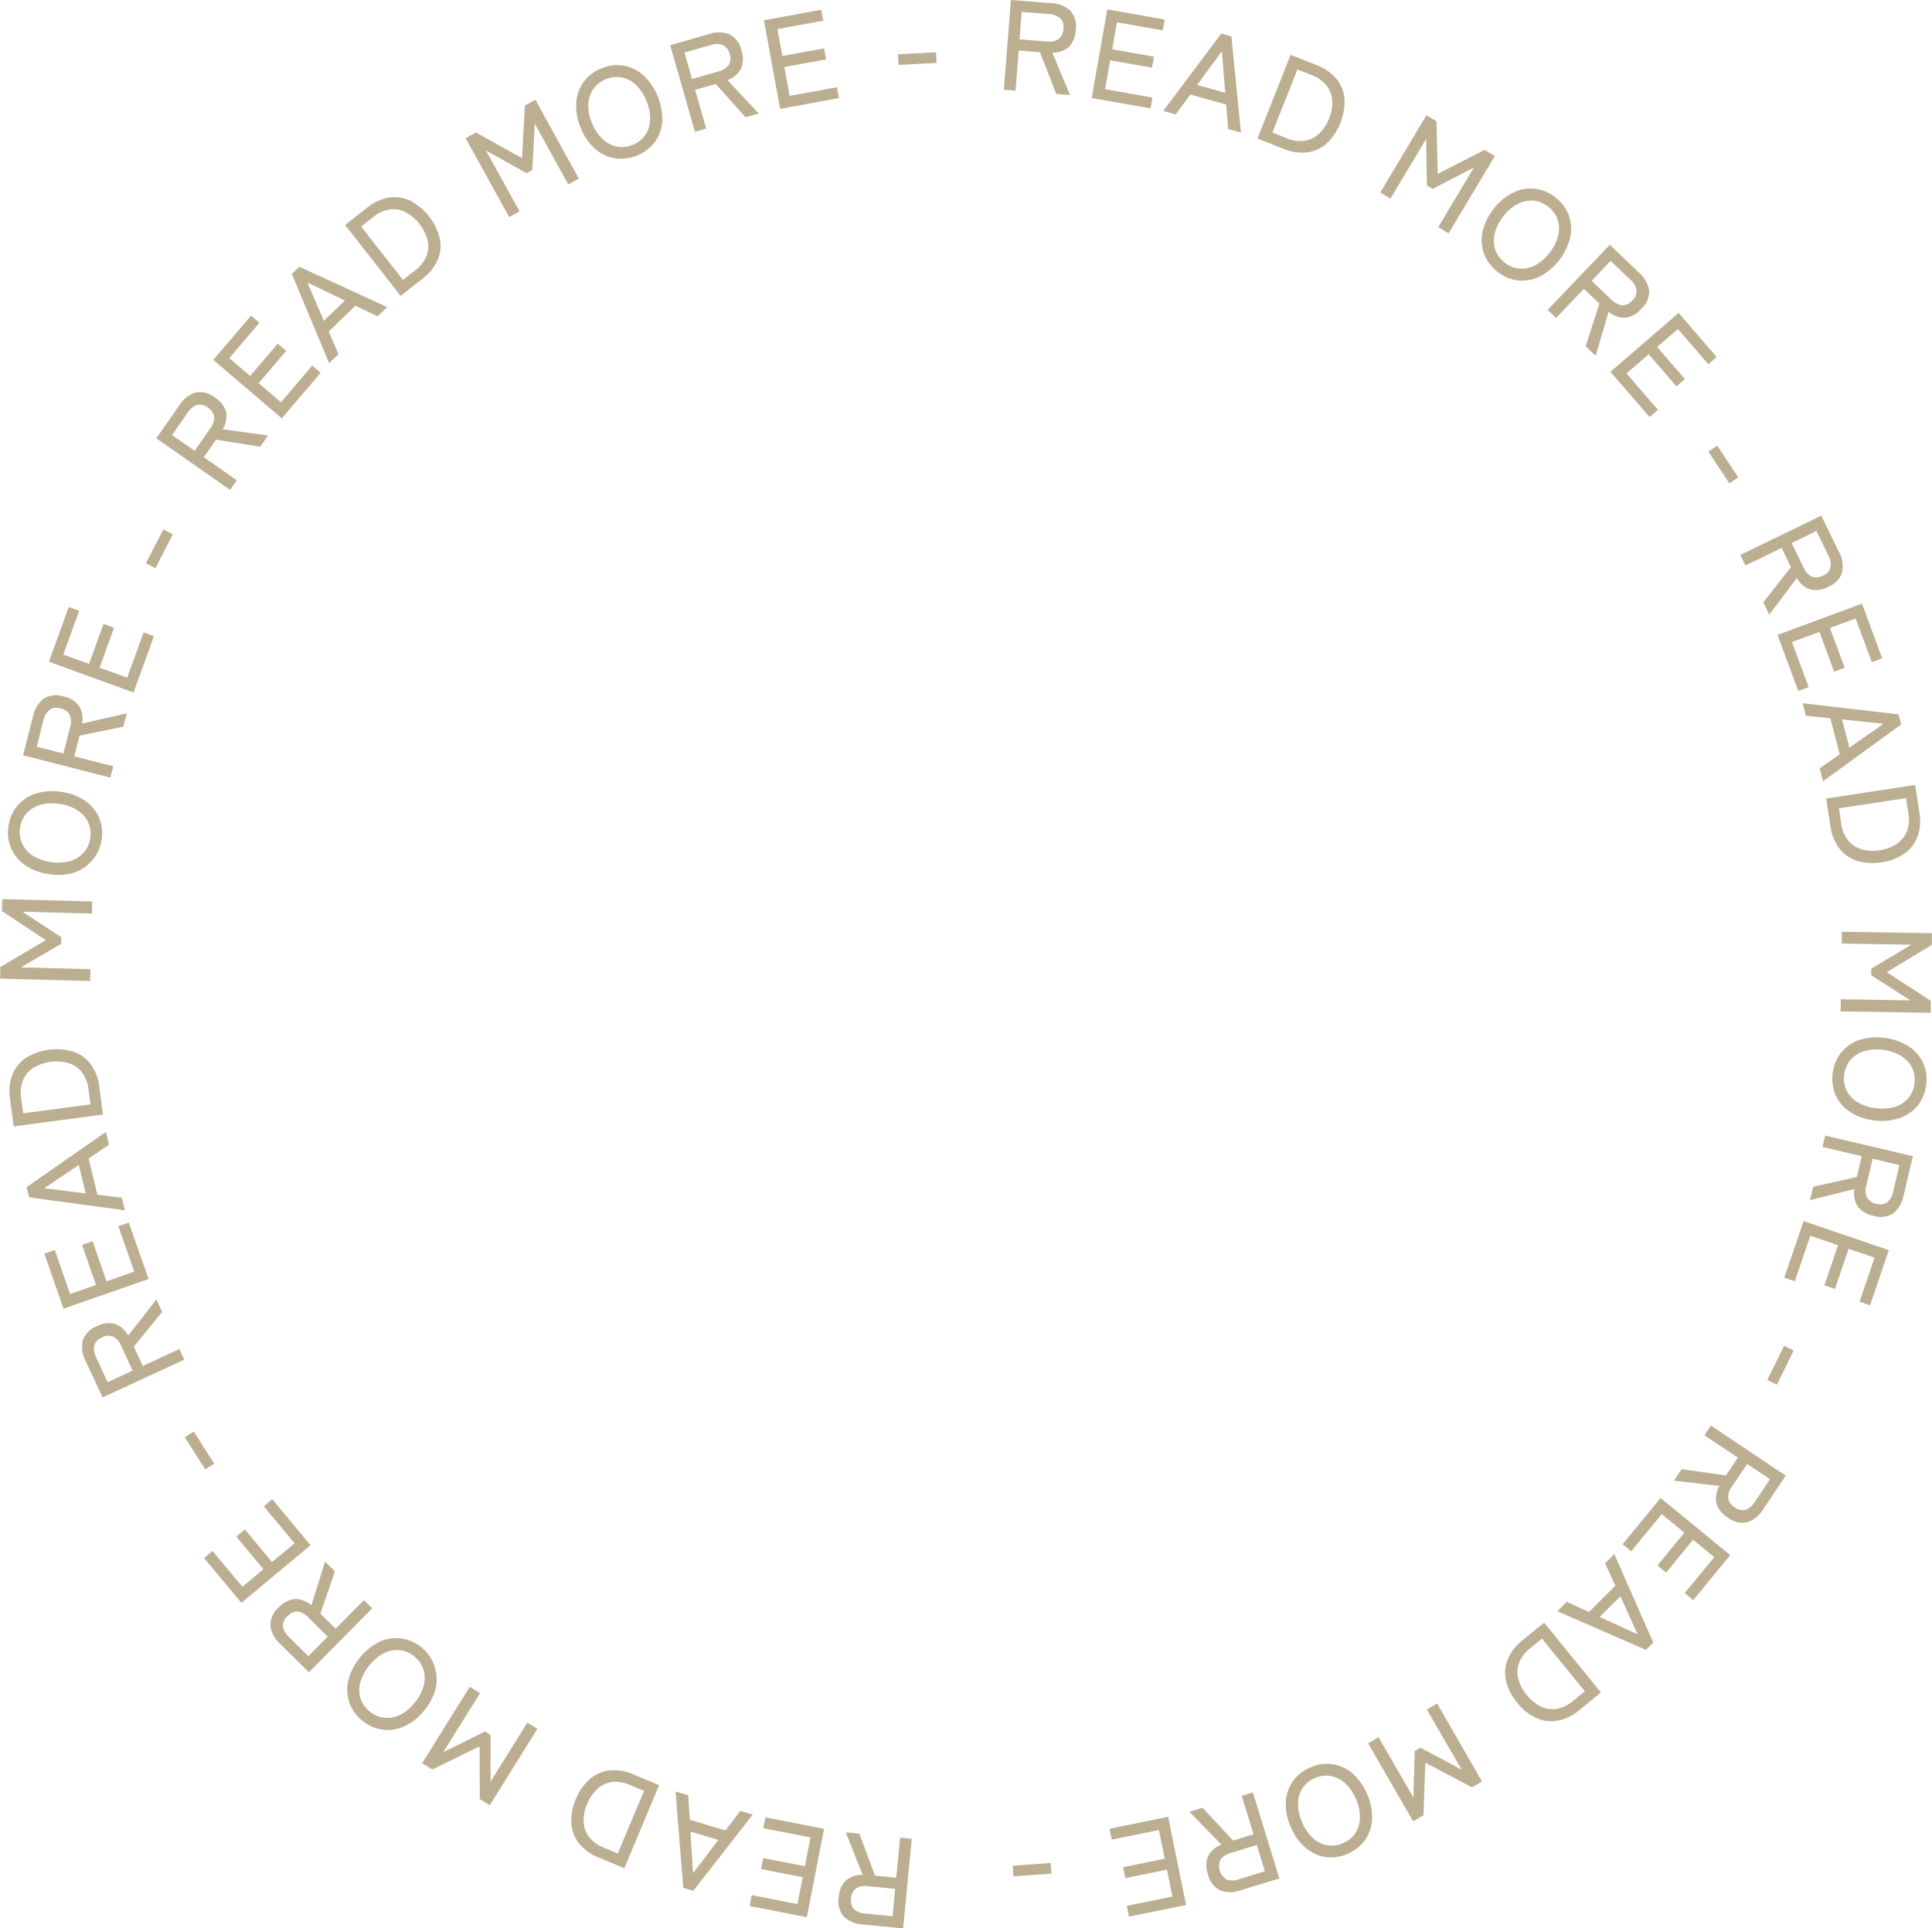 <svg xmlns="http://www.w3.org/2000/svg" width="270.38" height="269.88" viewBox="0 0 270.38 269.88">
  <defs>
    <style>
      .cls-1 {
        fill: #bcae91;
        fill-rule: evenodd;
      }
    </style>
  </defs>
  <path id="readmore_deco.svg" class="cls-1" d="M4445.81,2002.69l-0.54,5.61-2.98-.29-2.18-5.87-1.91-.19,2.37,5.96a3.384,3.384,0,0,0-2.34.77,3.476,3.476,0,0,0-1,2.36,3.255,3.255,0,0,0,.72,2.72,4.214,4.214,0,0,0,2.67,1.09l5.61,0.54,1.21-12.54Zm-1.06,11-3.78-.37a2.646,2.646,0,0,1-1.6-.6,1.739,1.739,0,0,1-.42-1.51,1.793,1.793,0,0,1,.7-1.42,2.57,2.57,0,0,1,1.69-.3l3.78,0.37Zm-17.79-13.84-0.3,1.52,6.6,1.29-0.78,4.03-5.83-1.14-0.3,1.54,5.83,1.14-0.74,3.76-6.4-1.25-0.29,1.52,8,1.57,2.42-12.37Zm-3.51-.9-2.08,2.74-4.99-1.5-0.23-3.43-1.77-.53,1.08,13.48,1.4,0.42,8.33-10.66Zm-6.62,8.71-0.36-5.82,3.92,1.17Zm-8.32-13.8a6.725,6.725,0,0,0-3.38-.58,5.113,5.113,0,0,0-2.75,1.23,7.238,7.238,0,0,0-1.95,2.8,7.439,7.439,0,0,0-.63,3.35,5.142,5.142,0,0,0,1.06,2.82,6.744,6.744,0,0,0,2.79,2l3.57,1.49,4.86-11.62Zm-2.21,11.05-1.96-.82a4.763,4.763,0,0,1-2.08-1.52,3.776,3.776,0,0,1-.74-2.12,5.6,5.6,0,0,1,.49-2.48,5.763,5.763,0,0,1,1.42-2.09,3.854,3.854,0,0,1,2.03-.97,4.829,4.829,0,0,1,2.55.42l1.96,0.82Zm-12.66-18.32-5.15,8.27,0.01-6.53-0.79-.49-5.84,2.89,5.16-8.26-1.44-.89-6.67,10.69,1.42,0.88,6.62-3.23,0.03,7.38,1.39,0.86,6.66-10.69Zm-17.7-11.79a5.507,5.507,0,0,0-3.03.5,8.483,8.483,0,0,0-4.34,5.44,5.62,5.62,0,0,0,.17,3.08,5.539,5.539,0,0,0,1.84,2.52,5.617,5.617,0,0,0,2.87,1.25,5.548,5.548,0,0,0,3.05-.52,7.593,7.593,0,0,0,2.76-2.25,7.684,7.684,0,0,0,1.59-3.18A5.812,5.812,0,0,0,4375.94,1974.8Zm3.15,4.33a4.079,4.079,0,0,1,.06,2.25,6.139,6.139,0,0,1-1.23,2.37,6.078,6.078,0,0,1-2.05,1.74,4.138,4.138,0,0,1-2.2.43,3.772,3.772,0,0,1-2.07-.86,3.9,3.9,0,0,1-1.3-1.82,4.14,4.14,0,0,1-.05-2.24,7.063,7.063,0,0,1,3.28-4.11,4.038,4.038,0,0,1,2.2-.44,3.713,3.713,0,0,1,2.06.86A3.835,3.835,0,0,1,4379.09,1979.13Zm-8.32-9.68-3.96,4-2.13-2.1,2.03-5.93-1.37-1.36-1.93,6.12a3.4,3.4,0,0,0-2.3-.88,3.547,3.547,0,0,0-2.27,1.19,3.283,3.283,0,0,0-1.16,2.56,4.186,4.186,0,0,0,1.38,2.53l4.01,3.97,8.86-8.95Zm-7.78,7.85-2.7-2.68a2.6,2.6,0,0,1-.85-1.48,1.753,1.753,0,0,1,.62-1.43,1.84,1.84,0,0,1,1.45-.66,2.591,2.591,0,0,1,1.5.84l2.69,2.67Zm-5.04-21.97-1.19.99,4.31,5.18-3.16,2.62-3.8-4.56-1.2,1,3.8,4.57-2.95,2.45-4.17-5.01-1.19.99,5.22,6.27,9.68-8.06Zm-10.99-9.47-1.26.8,2.86,4.49,1.26-.8Zm-2.02-11.55-5.12,2.37-1.25-2.72,3.97-4.84-0.81-1.75-3.95,5.06a3.328,3.328,0,0,0-1.84-1.63,3.507,3.507,0,0,0-2.55.32,3.251,3.251,0,0,0-1.97,1.99,4.193,4.193,0,0,0,.4,2.86l2.37,5.11,11.43-5.28Zm-10.04,4.64-1.59-3.45a2.622,2.622,0,0,1-.28-1.68,1.748,1.748,0,0,1,1.09-1.13,1.8,1.8,0,0,1,1.58-.11,2.558,2.558,0,0,1,1.11,1.31l1.59,3.44Zm2.97-22.34-1.46.51,2.22,6.35-3.88,1.36-1.95-5.61-1.48.51,1.95,5.61-3.62,1.26-2.14-6.15-1.46.51,2.68,7.7,11.9-4.15Zm-0.99-3.49-3.41-.41-1.23-5.06,2.85-1.93-0.43-1.8-11.1,7.73,0.35,1.42,13.4,1.82Zm-10.86-1.32,4.85-3.25,0.96,3.98Zm7.72-14.15a6.531,6.531,0,0,0-1.21-3.21,5.075,5.075,0,0,0-2.45-1.76,8.236,8.236,0,0,0-6.61.88,5.142,5.142,0,0,0-1.89,2.34,6.755,6.755,0,0,0-.33,3.42l0.51,3.83,12.49-1.66Zm-10.66,3.67-0.28-2.1a4.822,4.822,0,0,1,.27-2.57,3.824,3.824,0,0,1,1.45-1.71,6.277,6.277,0,0,1,4.91-.65,3.717,3.717,0,0,1,1.86,1.26,4.739,4.739,0,0,1,.93,2.41l0.28,2.11Zm9.42-20.17-9.74-.26,5.63-3.29,0.03-.93-5.45-3.57,9.73,0.26,0.05-1.69-12.6-.33-0.04,1.67,6.14,4.07-6.35,3.76-0.04,1.63,12.59,0.33Zm1.2-21.24a5.646,5.646,0,0,0-1.98-2.35,7.488,7.488,0,0,0-3.33-1.23,7.663,7.663,0,0,0-3.55.24,5.621,5.621,0,0,0-2.57,1.7,5.513,5.513,0,0,0-1.24,2.87,5.473,5.473,0,0,0,2.37,5.48,7.7,7.7,0,0,0,3.34,1.23,7.61,7.61,0,0,0,3.54-.24A5.828,5.828,0,0,0,4333.7,1859.91Zm-2.15,4.92a4.1,4.1,0,0,1-1.9,1.19,6.932,6.932,0,0,1-5.21-.75,4.123,4.123,0,0,1-1.49-1.68,3.739,3.739,0,0,1-.3-2.21,3.819,3.819,0,0,1,.91-2.05,4.112,4.112,0,0,1,1.91-1.18,6.185,6.185,0,0,1,2.68-.13,6.021,6.021,0,0,1,2.52.88,4.062,4.062,0,0,1,1.5,1.67,3.9,3.9,0,0,1,.3,2.21A3.83,3.83,0,0,1,4331.55,1864.83Zm4.14-12.08-5.46-1.4,0.74-2.89,6.13-1.26,0.48-1.86-6.26,1.43a3.323,3.323,0,0,0-.4-2.43,3.518,3.518,0,0,0-2.18-1.36,3.308,3.308,0,0,0-2.79.3,4.172,4.172,0,0,0-1.48,2.48l-1.4,5.45,12.21,3.12Zm-10.71-2.74,0.94-3.68a2.6,2.6,0,0,1,.84-1.48,1.728,1.728,0,0,1,1.56-.19,1.768,1.768,0,0,1,1.29.92,2.484,2.484,0,0,1,.04,1.7l-0.94,3.68Zm16.4-15.46-1.45-.53-2.29,6.33-3.86-1.4,2.02-5.58-1.47-.54-2.03,5.59-3.6-1.31,2.22-6.13-1.46-.52-2.77,7.66,11.84,4.3Zm2.65-14.27-1.32-.69-2.45,4.74,1.33,0.68Zm8.95-7.56-4.62-3.23,1.71-2.45,6.19,0.98,1.1-1.57-6.36-.87a3.367,3.367,0,0,0,.48-2.41,3.514,3.514,0,0,0-1.57-2.03,3.233,3.233,0,0,0-2.71-.7,4.119,4.119,0,0,0-2.26,1.79l-3.23,4.62,10.33,7.21Zm-9.06-6.33,2.17-3.11a2.63,2.63,0,0,1,1.31-1.1,1.755,1.755,0,0,1,1.52.37,1.8,1.8,0,0,1,.9,1.32,2.613,2.613,0,0,1-.57,1.61l-2.17,3.11Zm20.79-8.71-1.18-1.01-4.37,5.13-3.12-2.67,3.85-4.52-1.19-1.01-3.85,4.52-2.92-2.49,4.22-4.96-1.17-1-5.29,6.2,9.59,8.18Zm2.5-2.62-1.37-3.16,3.74-3.61,3.11,1.48,1.33-1.29-12.29-5.65-1.05,1.01,5.22,12.48Zm-4.36-10.03,5.26,2.53-2.94,2.84Zm16.1-.51a6.547,6.547,0,0,0,2.15-2.67,5.037,5.037,0,0,0,.28-3,8.15,8.15,0,0,0-4.11-5.25,5.128,5.128,0,0,0-2.98-.45,6.694,6.694,0,0,0-3.11,1.45l-3.04,2.39,7.77,9.92Zm-8.57-7.32,1.67-1.31a4.818,4.818,0,0,1,2.35-1.08,3.852,3.852,0,0,1,2.21.39,6.323,6.323,0,0,1,3.06,3.9,3.758,3.758,0,0,1-.15,2.25,4.807,4.807,0,0,1-1.61,2.02l-1.67,1.31Zm22.17-2.12-4.71-8.53,5.69,3.19,0.82-.45,0.32-6.5,4.7,8.52,1.48-.81-6.08-11.04-1.47.81-0.4,7.36-6.45-3.58-1.44.79,6.09,11.04Zm18.93-9.69a5.642,5.642,0,0,0,1.04-2.89,8.488,8.488,0,0,0-2.63-6.45,5.6,5.6,0,0,0-2.77-1.36,5.532,5.532,0,0,0-3.1.38,5.479,5.479,0,0,0-3.53,4.81,7.693,7.693,0,0,0,.62,3.51,7.577,7.577,0,0,0,2,2.93,5.565,5.565,0,0,0,2.77,1.34A6.06,6.06,0,0,0,4411.48,1765.39Zm-5.32.63a4.147,4.147,0,0,1-1.99-1.05,6.025,6.025,0,0,1-1.47-2.23,6.109,6.109,0,0,1-.52-2.64,4.189,4.189,0,0,1,.7-2.14,3.739,3.739,0,0,1,1.76-1.37,3.838,3.838,0,0,1,2.22-.25,4.147,4.147,0,0,1,1.99,1.05,6.313,6.313,0,0,1,1.46,2.25,6.174,6.174,0,0,1,.52,2.62,4.026,4.026,0,0,1-.69,2.13,3.7,3.7,0,0,1-1.76,1.38A3.838,3.838,0,0,1,4406.16,1766.02Zm12.51-2.53-1.55-5.42,2.88-.82,4.18,4.66,1.85-.52-4.39-4.68a3.375,3.375,0,0,0,1.89-1.58,3.509,3.509,0,0,0,.07-2.56,3.24,3.24,0,0,0-1.66-2.26,4.223,4.223,0,0,0-2.89-.04l-5.42,1.55,3.47,12.12Zm-3.04-10.63,3.66-1.04a2.532,2.532,0,0,1,1.7-.02,1.749,1.749,0,0,1,.95,1.24,1.805,1.805,0,0,1-.14,1.59,2.546,2.546,0,0,1-1.46.89l-3.65,1.04Zm21.62,6.37-0.28-1.52-6.62,1.21-0.74-4.04,5.85-1.07-0.29-1.54-5.84,1.07-0.69-3.77,6.41-1.17-0.28-1.53-8.02,1.47,2.27,12.4Zm13.66-4.92-0.08-1.49-5.32.28,0.08,1.49Zm11.05,3.88,0.44-5.62,2.98,0.24,2.29,5.83,1.92,0.15-2.48-5.92a3.4,3.4,0,0,0,2.32-.81,3.58,3.58,0,0,0,.96-2.38,3.266,3.266,0,0,0-.78-2.7,4.144,4.144,0,0,0-2.69-1.04l-5.61-.44-0.98,12.56Zm0.86-11.02,3.79,0.3a2.6,2.6,0,0,1,1.6.57,1.715,1.715,0,0,1,.45,1.5,1.811,1.811,0,0,1-.68,1.44,2.625,2.625,0,0,1-1.67.33l-3.79-.3Zm18.04,13.5,0.27-1.52-6.63-1.17,0.71-4.04,5.85,1.03,0.28-1.54-5.85-1.03,0.66-3.78,6.42,1.13,0.27-1.52-8.03-1.42-2.19,12.41Zm3.53,0.84,2.03-2.78,5.01,1.4,0.29,3.43,1.79,0.49-1.34-13.45-1.41-.4-8.12,10.82Zm6.45-8.84,0.47,5.82-3.94-1.1Zm8.58,13.64a6.555,6.555,0,0,0,3.39.51,5.076,5.076,0,0,0,2.73-1.27,8.195,8.195,0,0,0,2.46-6.2,5.167,5.167,0,0,0-1.12-2.8,6.691,6.691,0,0,0-2.82-1.95l-3.6-1.43-4.64,11.72Zm1.99-11.09,1.98,0.78a4.811,4.811,0,0,1,2.11,1.48,3.809,3.809,0,0,1,.78,2.11,5.575,5.575,0,0,1-.44,2.49,5.909,5.909,0,0,1-1.38,2.12,3.833,3.833,0,0,1-2.02,1,4.676,4.676,0,0,1-2.55-.37l-1.98-.78Zm13.02,18.07,5-8.35,0.1,6.52,0.81,0.48,5.78-3.01-5,8.36,1.45,0.87,6.47-10.82-1.44-.85-6.56,3.35-0.16-7.37-1.41-.84-6.46,10.81Zm17.91,11.46a5.585,5.585,0,0,0,3.02-.56,8.469,8.469,0,0,0,4.24-5.52,5.672,5.672,0,0,0-.22-3.07,5.549,5.549,0,0,0-1.9-2.49,5.474,5.474,0,0,0-5.93-.62,7.755,7.755,0,0,0-2.72,2.3,7.6,7.6,0,0,0-1.52,3.21,5.571,5.571,0,0,0,.24,3.07,5.752,5.752,0,0,0,1.9,2.49A5.648,5.648,0,0,0,4532.34,1784.75Zm-3.23-4.27a4.064,4.064,0,0,1-.1-2.25,6.059,6.059,0,0,1,1.18-2.39,6.268,6.268,0,0,1,2.02-1.78,4.172,4.172,0,0,1,2.2-.48,4.088,4.088,0,0,1,3.41,2.63,4.031,4.031,0,0,1,.09,2.24,6.29,6.29,0,0,1-1.2,2.4,6.038,6.038,0,0,1-2,1.76,4.037,4.037,0,0,1-2.19.49,3.786,3.786,0,0,1-2.08-.83A3.731,3.731,0,0,1,4529.11,1780.48Zm8.5,9.52,3.89-4.07,2.17,2.06-1.92,5.97,1.4,1.33,1.82-6.16a3.349,3.349,0,0,0,2.31.84,3.481,3.481,0,0,0,2.25-1.24,3.257,3.257,0,0,0,1.1-2.57,4.137,4.137,0,0,0-1.43-2.51l-4.07-3.89-8.7,9.11Zm7.63-7.99,2.75,2.62a2.6,2.6,0,0,1,.88,1.46,1.753,1.753,0,0,1-.59,1.45,1.792,1.792,0,0,1-1.44.68,2.554,2.554,0,0,1-1.51-.8l-2.74-2.62Zm5.46,21.86,1.17-1.01-4.4-5.09,3.1-2.69,3.89,4.5,1.18-1.03-3.88-4.49,2.9-2.51,4.26,4.93,1.17-1.01-5.33-6.17-9.54,8.24Zm11.16,9.28,1.25-.83-2.94-4.44-1.25.82Zm2.25,11.5,5.07-2.46,1.3,2.68-3.87,4.93,0.84,1.73,3.85-5.13a3.4,3.4,0,0,0,1.87,1.59,3.524,3.524,0,0,0,2.54-.37,3.27,3.27,0,0,0,1.94-2.03,4.167,4.167,0,0,0-.46-2.85l-2.46-5.07-11.34,5.5Zm9.94-4.83,1.66,3.42a2.6,2.6,0,0,1,.31,1.68,1.729,1.729,0,0,1-1.06,1.14,1.8,1.8,0,0,1-1.59.14,2.592,2.592,0,0,1-1.13-1.28l-1.66-3.42Zm-2.54,22.39,1.45-.54-2.34-6.31,3.85-1.42,2.06,5.57,1.47-.55-2.06-5.57,3.59-1.33,2.27,6.11,1.45-.54-2.83-7.64-11.82,4.37Zm1.06,3.47,3.42,0.35,1.32,5.04-2.81,1.98,0.47,1.79,10.94-7.94-0.37-1.42-13.43-1.56Zm10.88,1.12-4.79,3.33-1.03-3.95Zm-7.45,14.28a6.644,6.644,0,0,0,1.27,3.19,5.046,5.046,0,0,0,2.48,1.71,7.328,7.328,0,0,0,3.4.2,7.172,7.172,0,0,0,3.19-1.21,5.072,5.072,0,0,0,1.85-2.37,6.7,6.7,0,0,0,.26-3.42l-0.58-3.82-12.46,1.9Zm10.59-3.87,0.32,2.1a4.773,4.773,0,0,1-.22,2.57,3.835,3.835,0,0,1-1.42,1.74,5.671,5.671,0,0,1-2.38.87,5.828,5.828,0,0,1-2.52-.12,3.781,3.781,0,0,1-1.88-1.24,4.707,4.707,0,0,1-.98-2.39l-0.32-2.1Zm-9,20.35,9.73,0.16-5.59,3.35-0.02.93,5.49,3.51-9.74-.15-0.03,1.69,12.6,0.2,0.03-1.67-6.18-4.01,6.31-3.82,0.02-1.64-12.6-.2Zm-0.84,21.26a5.523,5.523,0,0,0,2.02,2.31,7.459,7.459,0,0,0,3.35,1.17,7.6,7.6,0,0,0,3.55-.31,5.641,5.641,0,0,0,2.54-1.75,5.56,5.56,0,0,0,1.19-2.89,5.44,5.44,0,0,0-2.48-5.43,8.48,8.48,0,0,0-6.9-.86,5.522,5.522,0,0,0-2.52,1.76A6.04,6.04,0,0,0,4576.75,1898.82Zm2.05-4.96a4.063,4.063,0,0,1,1.89-1.22,6.043,6.043,0,0,1,2.66-.2,6.147,6.147,0,0,1,2.55.85,4.067,4.067,0,0,1,1.53,1.64,4.1,4.1,0,0,1-.53,4.27,4.005,4.005,0,0,1-1.88,1.22,6.915,6.915,0,0,1-5.22-.65,4.005,4.005,0,0,1-1.53-1.64A4.1,4.1,0,0,1,4578.8,1893.86Zm-3.9,12.17,5.48,1.29-0.68,2.91-6.11,1.37-0.44,1.87,6.22-1.55a3.385,3.385,0,0,0,.45,2.42,3.547,3.547,0,0,0,2.21,1.32,3.27,3.27,0,0,0,2.78-.36,4.128,4.128,0,0,0,1.44-2.5l1.29-5.48-12.27-2.89Zm10.76,2.53-0.87,3.7a2.631,2.631,0,0,1-.82,1.5,1.73,1.73,0,0,1-1.55.21,1.774,1.774,0,0,1-1.31-.89,2.488,2.488,0,0,1-.07-1.71l0.87-3.69Zm-16.11,15.76,1.47,0.5,2.17-6.37,3.88,1.33-1.91,5.62,1.48,0.5,1.91-5.62,3.63,1.24-2.1,6.17,1.47,0.5,2.63-7.72-11.93-4.07Zm-2.38,14.32,1.34,0.66,2.36-4.78-1.34-.66Zm-8.8,7.74,4.68,3.13-1.67,2.49-6.2-.87-1.07,1.6,6.37,0.74a3.362,3.362,0,0,0-.43,2.42,3.555,3.555,0,0,0,1.6,2.01,3.275,3.275,0,0,0,2.73.65,4.19,4.19,0,0,0,2.23-1.84l3.14-4.68-10.47-7.01Zm9.18,6.15-2.12,3.16a2.582,2.582,0,0,1-1.29,1.11,1.7,1.7,0,0,1-1.52-.34,1.781,1.781,0,0,1-.92-1.3,2.525,2.525,0,0,1,.53-1.62l2.12-3.15Zm-20.62,9.1,1.2,0.98,4.27-5.2,3.17,2.6-3.77,4.59,1.21,1,3.77-4.6,2.97,2.44-4.14,5.03,1.2,0.98,5.17-6.3-9.74-7.99Zm-2.46,2.67,1.43,3.13-3.67,3.68-3.13-1.42-1.31,1.31,12.39,5.42,1.03-1.03-5.45-12.38Zm4.55,9.94-5.3-2.43,2.89-2.9Zm-16.08.81a6.653,6.653,0,0,0-2.11,2.71,5.062,5.062,0,0,0-.21,3.01,7.305,7.305,0,0,0,1.55,3.03,7.22,7.22,0,0,0,2.66,2.14,5.1,5.1,0,0,0,2.98.39,6.561,6.561,0,0,0,3.08-1.51l3-2.44-7.95-9.77Zm8.7,7.16-1.64,1.34a4.814,4.814,0,0,1-2.33,1.12,3.789,3.789,0,0,1-2.22-.34,6.344,6.344,0,0,1-3.13-3.85,3.8,3.8,0,0,1,.11-2.24,4.706,4.706,0,0,1,1.57-2.06l1.64-1.34Zm-22.12,2.54,4.87,8.43-5.75-3.08-0.81.47-0.19,6.51-4.87-8.44-1.46.85,6.29,10.91,1.45-.83,0.26-7.37,6.52,3.45,1.42-.81-6.29-10.92Zm-18.74,10.05a5.573,5.573,0,0,0-.99,2.91,7.705,7.705,0,0,0,.69,3.49,7.563,7.563,0,0,0,2.06,2.9,5.613,5.613,0,0,0,2.79,1.31,5.985,5.985,0,0,0,5.55-2.38,5.673,5.673,0,0,0,.99-2.93,8.485,8.485,0,0,0-2.75-6.4,5.475,5.475,0,0,0-5.89-.83A5.536,5.536,0,0,0,4500.78,1994.8Zm5.31-.73a4.089,4.089,0,0,1,2.01,1.01,6.882,6.882,0,0,1,2.07,4.83,4.184,4.184,0,0,1-.65,2.15,3.885,3.885,0,0,1-1.74,1.41,3.84,3.84,0,0,1-2.22.28,3.978,3.978,0,0,1-2-1.01,6.98,6.98,0,0,1-2.07-4.83,4.023,4.023,0,0,1,.64-2.14,3.9,3.9,0,0,1,1.74-1.42A3.84,3.84,0,0,1,4506.09,1994.07Zm-12.47,2.77,1.65,5.38-2.86.88-4.27-4.59-1.84.57,4.48,4.59a3.385,3.385,0,0,0-1.86,1.61,3.468,3.468,0,0,0-.02,2.57,3.236,3.236,0,0,0,1.71,2.22,4.117,4.117,0,0,0,2.88-.02l5.39-1.65-3.7-12.04Zm3.24,10.56-3.63,1.12a2.656,2.656,0,0,1-1.71.05,2.186,2.186,0,0,1-.86-2.81,2.522,2.522,0,0,1,1.44-.93l3.63-1.11Zm-21.74-5.95,0.31,1.52,6.6-1.34,0.81,4.02-5.82,1.18,0.31,1.53,5.82-1.18,0.77,3.76-6.39,1.3,0.31,1.51,7.99-1.62-2.51-12.35Zm-13.55,5.18,0.11,1.49,5.31-.39-0.11-1.49Z" transform="translate(-4319.84 -1745.5)"/>
</svg>
